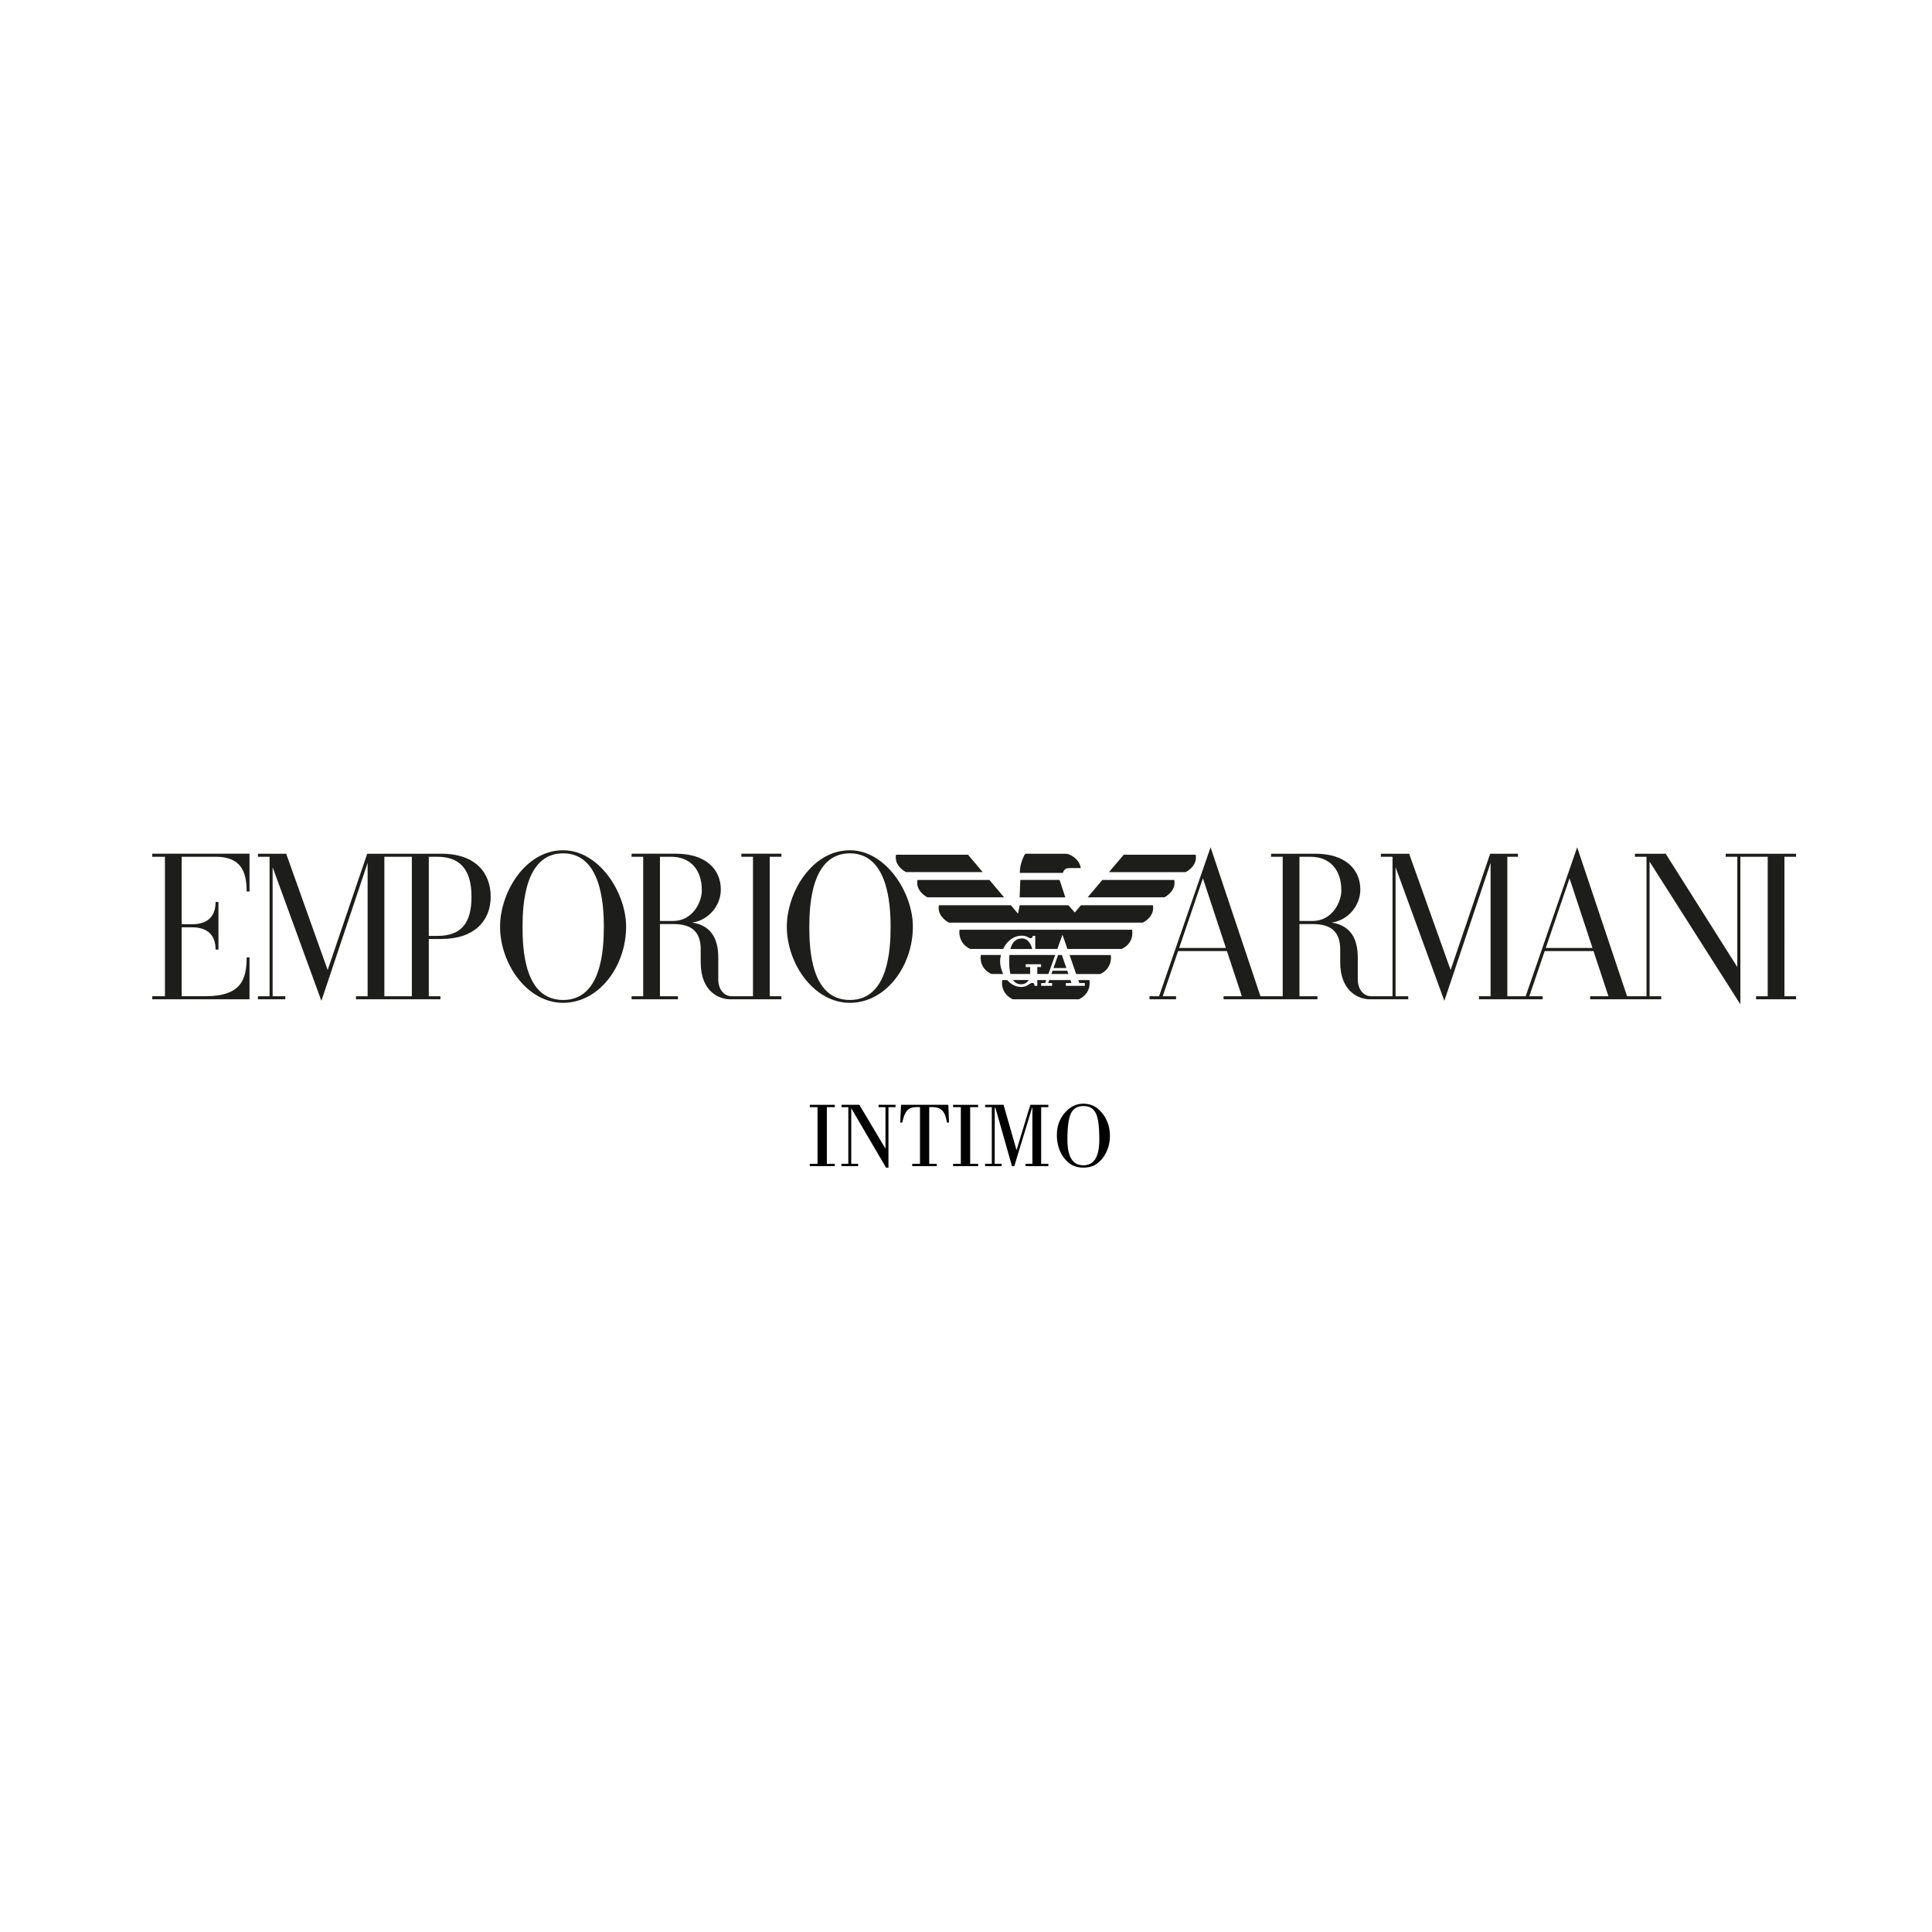 <?xml version="1.0" encoding="UTF-8" standalone="no"?>
<!DOCTYPE svg PUBLIC "-//W3C//DTD SVG 1.1//EN" "http://www.w3.org/Graphics/SVG/1.1/DTD/svg11.dtd">
<svg width="100%" height="100%" viewBox="0 0 600 600" version="1.1" xmlns="http://www.w3.org/2000/svg" xmlns:xlink="http://www.w3.org/1999/xlink" xml:space="preserve" xmlns:serif="http://www.serif.com/" style="fill-rule:evenodd;clip-rule:evenodd;stroke-linejoin:round;stroke-miterlimit:2;">
    <g transform="matrix(1,0,0,1,-1635.49,-4531.57)">
        <g id="emporio-armani-intimo" transform="matrix(0.947,0,0,0.842,1577.46,547.922)">
            <rect x="61.251" y="4730.15" width="633.276" height="712.435" style="fill:none;"/>
            <g transform="matrix(1.068,0,0,1.355,16.067,-1099.58)">
                <g transform="matrix(1.065,0,0,0.945,516.972,4549.15)">
                    <path d="M0,12.734L6.851,-7.336L13.48,12.734L0,12.734ZM-71.015,4.957L-71.015,-13.537L-67.804,-13.537C-62.498,-13.537 -58.939,-10.087 -58.939,-3.848C-58.939,-0.407 -61.632,4.957 -67.214,4.957L-71.015,4.957ZM-105.699,12.734L-98.849,-7.336L-92.218,12.734L-105.699,12.734ZM72.175,-14.419L51.873,-14.419L51.873,-13.537L55.229,-13.537L55.229,18.227L34.577,-14.419L25.702,-14.419L25.702,-13.537L29.049,-13.537L29.049,26.631L23.438,26.631L9.073,-16.228L9.041,-16.228L-5.792,26.631L-11.08,26.631L-11.08,-13.537L-8.015,-13.537L-8.015,-14.419L-16.028,-14.419L-27.431,19.084L-39.39,-14.419L-47.537,-14.419L-47.537,-13.537L-44.183,-13.537L-44.183,26.631L-50.342,26.631C-52.458,26.631 -54.198,24.745 -54.198,21.774L-54.198,15.54C-54.198,10.396 -56,6.287 -61.735,5.411C-56.963,4.764 -53.462,0.505 -53.462,-4.083C-53.462,-9.917 -57.788,-14.419 -66.391,-14.419L-79.189,-14.419L-79.189,-13.537L-75.843,-13.537L-75.843,26.632L-82.26,26.631L-96.625,-16.228L-96.657,-16.228L-111.489,26.631L-114.248,26.631L-114.248,27.515L-106.591,27.515L-106.591,26.631L-110.444,26.631L-106,13.616L-91.926,13.616L-87.627,26.631L-92.896,26.631L-92.896,27.515L-65.831,27.515L-65.83,26.632L-71.015,26.632L-71.015,5.84L-67.214,5.84C-61.999,5.84 -59.265,7.962 -59.265,13.173L-59.265,16.826C-59.265,25.44 -53.718,27.515 -50.753,27.515L-39.646,27.515L-39.646,26.631L-43.3,26.631L-43.3,-10.531L-29.237,27.963L-15.91,-11.785L-15.91,26.631L-19.264,26.631L-19.264,27.515L-0.895,27.515L-0.895,26.631L-4.746,26.631L-0.303,13.616L13.772,13.616L18.07,26.631L12.8,26.631L12.8,27.515L33.299,27.515L33.299,26.631L29.932,26.631L29.932,-12.143L56.112,28.962L56.112,-13.537L63.988,-13.537L63.988,26.631L60.631,26.631L60.631,27.515L72.175,27.515L72.175,26.631L68.819,26.631L68.818,-13.537L72.175,-13.536L72.175,-14.419Z" style="fill:rgb(29,29,27);"/>
                </g>
                <g transform="matrix(1.065,0,0,0.945,108.595,4574.31)">
                    <path d="M0,-40.169C7.118,-40.169 8.895,-36.051 8.895,-30.156L9.719,-30.156L9.719,-41.052L-18.317,-41.052L-18.317,-40.169L-14.666,-40.169L-14.666,-0.001L-18.317,-0.001L-18.317,0.883L9.719,0.883L9.719,-11.191L8.895,-11.191C8.895,-4.951 7.37,-0.001 -2.914,-0.001L-9.835,-0.001L-9.835,-19.849L-6.86,-19.849C-2.249,-19.849 -0.058,-17.471 -0.058,-13.429L0.766,-13.429L0.766,-27.152L-0.058,-27.152C-0.058,-23.052 -2.249,-20.732 -6.86,-20.732L-9.835,-20.732L-9.835,-40.169L0,-40.169Z" style="fill:rgb(29,29,27);"/>
                </g>
                <g transform="matrix(1.065,0,0,0.945,303.288,4535.36)">
                    <path d="M0,42.301C-11.145,42.301 -11.692,27.739 -11.692,21.181C-11.692,14.672 -10.951,0.062 0,0.062C10.926,0.062 11.749,14.674 11.749,21.181C11.749,27.688 11.125,42.301 0,42.301M0,-0.823C-10.968,-0.823 -18.17,11.386 -18.17,21.181C-18.17,31.87 -10.376,43.124 0,43.124C10.373,43.124 18.169,32.556 18.169,21.181C18.169,11.384 10.375,-0.823 0,-0.823" style="fill:rgb(29,29,27);"/>
                </g>
                <g transform="matrix(1.065,0,0,0.945,215.235,4535.36)">
                    <path d="M0,42.301C-11.145,42.301 -11.691,27.739 -11.691,21.181C-11.691,14.672 -10.95,0.062 0,0.062C10.927,0.062 11.749,14.674 11.749,21.181C11.749,27.688 11.124,42.301 0,42.301M0,-0.823C-10.968,-0.823 -18.171,11.386 -18.171,21.181C-18.171,31.87 -10.376,43.124 0,43.124C10.372,43.124 18.17,32.556 18.17,21.181C18.17,11.384 10.377,-0.823 0,-0.823" style="fill:rgb(29,29,27);"/>
                </g>
                <g transform="matrix(1.065,0,0,0.945,244.977,4556.84)">
                    <path d="M0,-3.183L0,-21.676L3.209,-21.676C8.515,-21.676 12.074,-18.227 12.074,-11.988C12.074,-8.546 9.382,-3.183 3.799,-3.183L0,-3.183ZM23.465,-21.677L26.822,-21.676L26.822,18.492L20.672,18.492C18.554,18.492 16.815,16.605 16.815,13.634L16.815,7.4C16.815,2.256 15.012,-1.853 9.278,-2.729C14.05,-3.376 17.55,-7.634 17.55,-12.223C17.55,-18.057 13.225,-22.559 4.623,-22.559L-8.178,-22.559L-8.178,-21.676L-4.83,-21.676L-4.83,18.493L-8.178,18.493L-8.178,19.376L5.182,19.376L5.182,18.493L0,18.493L0,-2.299L3.797,-2.299C9.014,-2.299 11.75,-0.242 11.75,5.034L11.75,8.686C11.75,17.427 17.296,19.376 20.261,19.376L35.009,19.376L35.009,18.492L31.653,18.492L31.653,-21.676L35.009,-21.675L35.009,-22.559L23.465,-22.559L23.465,-21.677Z" style="fill:rgb(29,29,27);"/>
                </g>
                <g transform="matrix(1.065,0,0,0.945,176.605,4553.2)">
                    <path d="M0,4.97L-2.446,4.97L-2.446,-17.823L0,-17.823C6.07,-17.823 9.866,-14.688 9.866,-6.308C9.866,1.255 6.948,4.97 0,4.97M-7.333,22.345L-15.257,22.345L-15.257,-17.823L-7.333,-17.823L-7.333,22.345ZM1.178,-18.706L-20.206,-18.706L-31.608,14.797L-43.567,-18.706L-51.711,-18.706L-51.711,-17.823L-48.358,-17.823L-48.358,22.345L-51.711,22.345L-51.711,23.229L-43.823,23.229L-43.823,22.345L-47.474,22.345L-47.474,-14.818L-33.414,23.676L-20.086,-16.071L-20.086,22.345L-23.44,22.345L-23.44,23.229L0.912,23.229L0.912,22.345L-2.446,22.345L-2.446,5.854L1.177,5.854C10.763,5.854 15.401,0.52 15.401,-6.308C15.401,-12.894 11.317,-18.706 1.178,-18.706" style="fill:rgb(29,29,27);"/>
                </g>
                <g transform="matrix(1.065,0,0,0.945,396.339,4554.28)">
                    <path d="M0,-5.003C0.054,-4.727 0.078,-4.461 0.078,-4.208C0.078,-1.428 -2.888,0 -2.888,0L-58.804,0C-58.804,0 -61.77,-1.428 -61.77,-4.208C-61.77,-4.461 -61.746,-4.727 -61.693,-5.003L-40.943,-5.003L-38.889,-2.578L-38.408,-5.003L-24.365,-5.003L-22.516,-2.918L-20.749,-5.003L0,-5.003Z" style="fill:rgb(29,29,27);"/>
                </g>
                <g transform="matrix(0.333,0.897,1.012,-0.295,366.624,4548.71)">
                    <path d="M-5.78,2.953L-0.48,2.953L-4.599,-9.561L-9.319,-7.798L-5.78,2.953Z" style="fill:rgb(29,29,27);"/>
                </g>
                <g transform="matrix(1.065,0,0,0.945,402.906,4547.4)">
                    <path d="M0,-5.002C0.055,-4.725 0.076,-4.459 0.076,-4.203C0.076,-1.424 -2.887,0 -2.887,0L-24.987,0L-20.751,-5.002L0,-5.002Z" style="fill:rgb(29,29,27);"/>
                </g>
                <g transform="matrix(1.065,0,0,0.945,346.147,4547.4)">
                    <path d="M0,-5.002L4.234,0L-17.863,0C-17.863,0 -20.829,-1.426 -20.829,-4.205C-20.829,-4.46 -20.804,-4.725 -20.75,-5.002L0,-5.002Z" style="fill:rgb(29,29,27);"/>
                </g>
                <g transform="matrix(1.065,0,0,0.945,409.473,4540.53)">
                    <path d="M0,-5.003C0.056,-4.727 0.079,-4.46 0.079,-4.208C0.079,-1.428 -2.888,0 -2.888,0L-24.985,0L-20.748,-5.003L0,-5.003Z" style="fill:rgb(29,29,27);"/>
                </g>
                <g transform="matrix(1.065,0,0,0.945,371.067,4536.85)">
                    <path d="M0,2.725C-1.172,2.725 -1.846,2.905 -2.225,4.125L-14.632,4.125L-14.634,3.981C-14.659,1.442 -13.328,-0.986 -13.257,-1.105C-13.167,-1.255 -13.061,-1.4 -12.868,-1.4L-1.308,-1.399C-0.14,-1.399 2.661,0.243 2.914,2.725L0,2.725Z" style="fill:rgb(29,29,27);"/>
                </g>
                <g transform="matrix(1.065,0,0,0.945,320.544,4535.8)">
                    <path d="M0,5.003C0,5.003 -2.964,3.575 -2.964,0.797C-2.964,0.543 -2.939,0.276 -2.884,0L17.863,0L22.1,5.003L0,5.003Z" style="fill:rgb(29,29,27);"/>
                </g>
                <g transform="matrix(0.347,0.893,1.007,-0.308,369.884,4564.79)">
                    <path d="M-2.16,-0.743L1.83,-0.743L0.618,-4.258L-2.514,-1.772L-2.16,-0.743Z" style="fill:rgb(29,29,27);"/>
                </g>
                <g transform="matrix(1.065,0,0,0.945,371.014,4575.15)">
                    <path d="M0,-5.542L0.292,-4.674L-1.321,-4.674L-1.321,-3.884L4.162,-3.884L4.162,-4.674L2.563,-4.674L2.262,-5.542L5.466,-5.542C5.48,-5.48 5.542,-5.156 5.542,-4.679C5.542,-2.521 4.344,-0.897 2.438,0L-16.625,-0.001C-19.306,-1.289 -19.721,-3.515 -19.721,-4.721C-19.721,-5.174 -19.66,-5.481 -19.643,-5.542L-18.229,-5.542C-17.216,-4.366 -15.847,-3.553 -14.187,-3.553C-12.211,-3.553 -11.949,-4.726 -10.86,-4.726C-10.61,-4.726 -10.387,-4.489 -10.33,-3.884L-9.547,-3.884L-9.547,-5.542L-6.973,-5.542L-7.285,-4.674L-8.433,-4.674L-8.433,-3.884L-5.265,-3.884L-5.265,-4.674L-6.413,-4.674L-6.105,-5.542L0,-5.542Z" style="fill:rgb(29,29,27);"/>
                </g>
                <g transform="matrix(1.065,0,0,0.945,356.164,4559.83)">
                    <path d="M0,-2.114C0.699,-2.114 1.216,-1.913 1.61,-1.72C1.8,-1.628 2.209,-1.382 2.409,-1.382C2.828,-1.382 3.011,-1.536 3.1,-2.056L3.808,-2.056L3.808,1.715L10.178,1.715L11.654,-2.397L13.083,1.715L28.718,1.715C31.412,0.419 31.799,-1.68 31.799,-2.915C31.799,-3.374 31.746,-3.708 31.737,-3.829L-18.019,-3.829C-18.032,-3.775 -18.078,-3.502 -18.078,-3.092C-18.078,-1.908 -17.687,0.394 -14.941,1.715L-5.464,1.715C-4.482,-0.338 -2.661,-2.114 0,-2.114" style="fill:rgb(29,29,27);"/>
                </g>
                <g transform="matrix(1.065,0,0,0.945,343.531,4568.27)">
                    <path d="M0,-5.48C-0.019,-5.45 -0.084,-5.141 -0.084,-4.675C-0.084,-3.493 0.337,-1.295 2.984,-0.02C4.549,-0.008 4.238,-0.001 6.428,0C5.845,-1.191 5.535,-2.5 5.535,-3.648C5.535,-4.215 5.614,-4.841 5.771,-5.479L0,-5.48Z" style="fill:rgb(29,29,27);"/>
                </g>
                <g transform="matrix(0.356,-0.89,-1.004,-0.316,367.378,4570.15)">
                    <path d="M1.186,2.621L2.186,2.621L3.605,-1.382L2.823,-1.994L1.186,2.621Z" style="fill:rgb(29,29,27);"/>
                </g>
                <g transform="matrix(1.065,0,0,0.945,370.751,4568.27)">
                    <path d="M0,-5.476L11.888,-5.475C11.894,-5.443 11.946,-5.16 11.946,-4.726C11.946,-3.555 11.563,-1.296 8.869,0L1.9,0L0,-5.476Z" style="fill:rgb(29,29,27);"/>
                </g>
                <g transform="matrix(1.065,0,0,0.945,366.345,4568.26)">
                    <path d="M0,-5.476L-13.2,-5.478C-13.259,-4.824 -13.271,-4.192 -13.271,-3.647C-13.271,-2.527 -13.208,-1.182 -12.905,0.002L-7.235,0.001L-7.235,-2.008L-8.517,-2.01L-8.517,-2.798L-4.075,-2.798L-4.075,-2.01L-5.165,-2.008L-5.165,0.001L-1.965,0.001L0,-5.476Z" style="fill:rgb(29,29,27);"/>
                </g>
                <g transform="matrix(1.065,0,0,0.945,358.213,4571.06)">
                    <path d="M0,-1.219C-0.421,-0.525 -1.163,0 -2.171,0C-3.257,0 -4.007,-0.481 -4.522,-1.219L0,-1.219Z" style="fill:rgb(29,29,27);"/>
                </g>
                <g transform="matrix(1.065,0,0,0.945,352.587,4558.58)">
                    <path d="M0,3.041C0.426,1.395 1.357,0 3.367,0C4.496,0 5.785,0.897 6.287,3.041L0,3.041Z" style="fill:rgb(29,29,27);"/>
                </g>
            </g>
            <g transform="matrix(1.055,0,0,1.187,-1664.94,-726.591)">
                <g transform="matrix(29,0,0,29,1887.07,4960.3)">
                    <path d="M0.03,0L0.03,-0.025L0.113,-0.025L0.113,-0.632L0.03,-0.632L0.03,-0.657L0.298,-0.657L0.298,-0.632L0.213,-0.632L0.213,-0.025L0.298,-0.025L0.298,0L0.03,0Z" style="fill-rule:nonzero;"/>
                </g>
                <g transform="matrix(29,0,0,29,1896.62,4960.3)">
                    <path d="M0.04,0L0.04,-0.025L0.114,-0.025L0.114,-0.632L0.041,-0.632L0.041,-0.657L0.232,-0.657L0.512,-0.187L0.512,-0.632L0.438,-0.632L0.438,-0.657L0.62,-0.657L0.62,-0.632L0.544,-0.632L0.544,0.016L0.518,0.016L0.145,-0.621L0.145,-0.025L0.219,-0.025L0.219,0L0.04,0Z" style="fill-rule:nonzero;"/>
                </g>
                <g transform="matrix(29,0,0,29,1915.73,4960.3)">
                    <path d="M0.14,0L0.14,-0.025L0.223,-0.025L0.223,-0.632C0.219,-0.632 0.215,-0.632 0.21,-0.633C0.205,-0.633 0.199,-0.633 0.19,-0.633C0.144,-0.633 0.109,-0.621 0.086,-0.597C0.064,-0.574 0.046,-0.53 0.033,-0.467L0.011,-0.467L0.02,-0.657L0.527,-0.657L0.534,-0.467L0.512,-0.467C0.503,-0.527 0.487,-0.57 0.462,-0.595C0.438,-0.62 0.401,-0.633 0.351,-0.633C0.343,-0.633 0.336,-0.633 0.333,-0.633C0.329,-0.632 0.325,-0.632 0.322,-0.632L0.322,-0.025L0.403,-0.025L0.403,0L0.14,0Z" style="fill-rule:nonzero;"/>
                </g>
                <g transform="matrix(29,0,0,29,1931.62,4960.3)">
                    <path d="M0.03,0L0.03,-0.025L0.113,-0.025L0.113,-0.632L0.03,-0.632L0.03,-0.657L0.298,-0.657L0.298,-0.632L0.213,-0.632L0.213,-0.025L0.298,-0.025L0.298,0L0.03,0Z" style="fill-rule:nonzero;"/>
                </g>
                <g transform="matrix(29,0,0,29,1941.16,4960.3)">
                    <path d="M0.044,0L0.044,-0.025L0.116,-0.025L0.116,-0.632L0.044,-0.632L0.044,-0.657L0.242,-0.657L0.381,-0.171L0.529,-0.657L0.722,-0.657L0.722,-0.632L0.645,-0.632L0.645,-0.025L0.722,-0.025L0.722,0L0.477,0L0.477,-0.025L0.551,-0.025L0.551,-0.624L0.547,-0.624L0.357,0L0.332,0L0.155,-0.624L0.147,-0.624L0.147,-0.025L0.221,-0.025L0.221,0L0.044,0Z" style="fill-rule:nonzero;"/>
                </g>
                <g transform="matrix(29,0,0,29,1963.41,4960.3)">
                    <path d="M0.331,0.016C0.287,0.016 0.248,0.008 0.214,-0.009C0.181,-0.025 0.151,-0.051 0.123,-0.087C0.098,-0.119 0.079,-0.156 0.066,-0.198C0.053,-0.24 0.046,-0.285 0.046,-0.331C0.046,-0.376 0.052,-0.418 0.065,-0.457C0.078,-0.495 0.097,-0.53 0.123,-0.562C0.153,-0.598 0.184,-0.625 0.219,-0.643C0.253,-0.66 0.29,-0.669 0.331,-0.669C0.37,-0.669 0.406,-0.661 0.438,-0.646C0.47,-0.63 0.5,-0.606 0.527,-0.574C0.556,-0.541 0.577,-0.503 0.592,-0.461C0.607,-0.419 0.615,-0.374 0.615,-0.326C0.615,-0.28 0.608,-0.235 0.594,-0.193C0.579,-0.151 0.559,-0.113 0.533,-0.081C0.506,-0.048 0.476,-0.023 0.444,-0.007C0.411,0.008 0.373,0.016 0.331,0.016ZM0.331,-0.644C0.268,-0.644 0.223,-0.618 0.198,-0.567C0.172,-0.515 0.159,-0.421 0.159,-0.285C0.159,-0.192 0.173,-0.123 0.202,-0.077C0.23,-0.032 0.273,-0.009 0.331,-0.009C0.388,-0.009 0.431,-0.032 0.459,-0.078C0.487,-0.124 0.501,-0.193 0.501,-0.287C0.501,-0.424 0.489,-0.518 0.463,-0.568C0.438,-0.619 0.394,-0.644 0.331,-0.644Z" style="fill-rule:nonzero;"/>
                </g>
            </g>
        </g>
    </g>
</svg>
